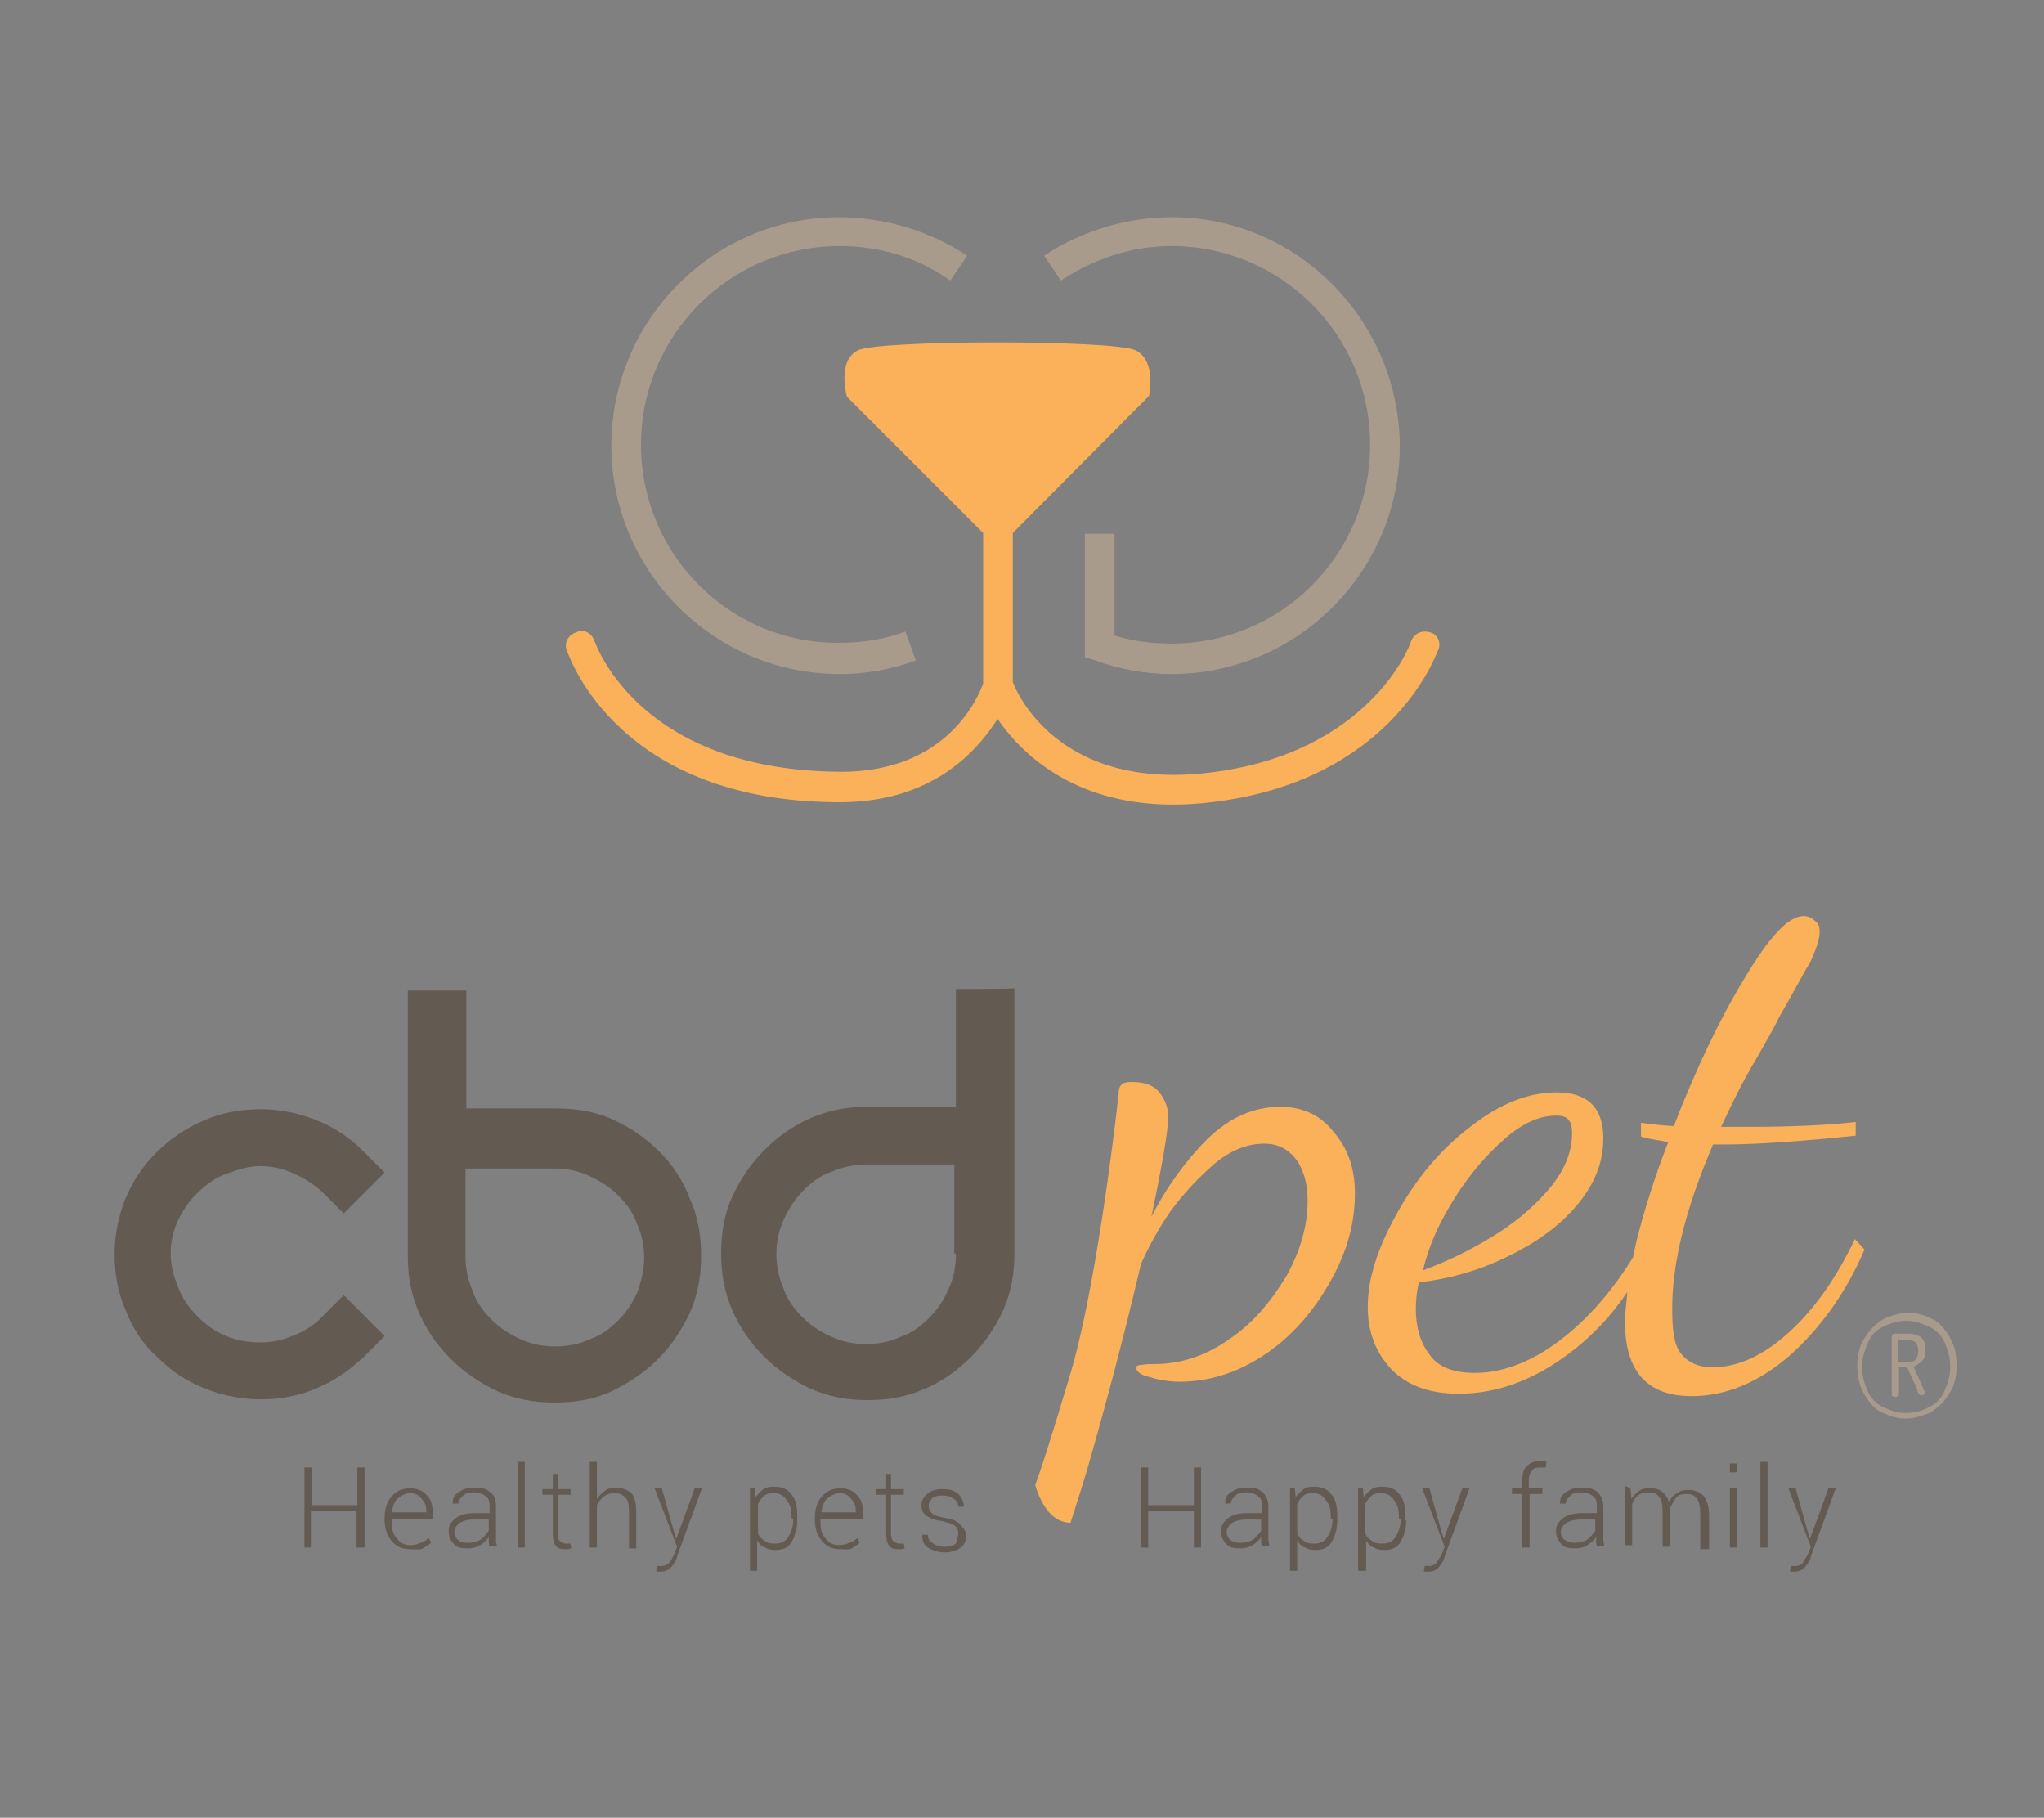 <?xml version="1.0" encoding="utf-8"?>
<!-- Generator: Adobe Illustrator 24.1.2, SVG Export Plug-In . SVG Version: 6.00 Build 0)  -->
<svg version="1.1" id="Layer_1" xmlns="http://www.w3.org/2000/svg" xmlns:xlink="http://www.w3.org/1999/xlink" x="0px" y="0px"
	 viewBox="0 0 255.1 226.8" style="enable-background:new 0 0 255.1 226.8;" xml:space="preserve">
<rect x="0" y="0" width="255.1" height="226.8" fill="#808080" stroke="none"/>
<style type="text/css">
	.st0{clip-path:url(#SVGID_2_);fill:#A89B8C;}
	.st1{clip-path:url(#SVGID_4_);fill:#FFFFFF;}
	.st2{clip-path:url(#SVGID_6_);fill:none;stroke:#231F20;stroke-width:1.701;stroke-miterlimit:10;}
	.st3{clip-path:url(#SVGID_8_);fill:#635A52;}
	.st4{clip-path:url(#SVGID_10_);fill:#635A52;}
	.st5{clip-path:url(#SVGID_12_);fill:#635A52;}
	.st6{clip-path:url(#SVGID_14_);fill:#FBB159;}
	.st7{clip-path:url(#SVGID_16_);fill:#FBB159;}
	.st8{clip-path:url(#SVGID_18_);fill:#A89B8C;}
	.st9{clip-path:url(#SVGID_20_);fill:#A89B8C;}
	.st10{clip-path:url(#SVGID_22_);fill:#FBB159;}
	.st11{fill:#635A52;}
</style>
<g>
	<g>
		<g>
			<g>
				<defs>
					<rect id="SVGID_1_" x="2.9" y="20.4" width="252.2" height="185.9"/>
				</defs>
				<clipPath id="SVGID_2_">
					<use xlink:href="#SVGID_1_"  style="overflow:visible;"/>
				</clipPath>
				<path class="st0" d="M235,176.3c-1-0.4-1.7-1.3-2.3-2.3c-0.6-1-0.9-2.1-0.9-3.6c0-1.4,0.3-2.6,1-3.6c0.6-1,1.4-1.7,2.4-2.3
					c1-0.4,2-0.7,3-0.7c1,0,2,0.3,2.8,0.7c1,0.4,1.7,1.3,2.3,2.3c0.6,1,0.9,2.1,0.9,3.6c0,1.4-0.3,2.6-1,3.6c-0.6,1-1.4,1.7-2.4,2.3
					c-1,0.4-2,0.7-3,0.7C236.9,177,235.9,176.7,235,176.3 M240.7,175.6c0.9-0.4,1.6-1.1,2-2.1c0.4-0.9,0.7-1.9,0.7-3
					c0-1.1-0.3-2.1-0.7-3s-1.1-1.6-2-2c-0.9-0.4-1.7-0.7-2.8-0.7c-1,0-2,0.3-2.8,0.7c-0.9,0.4-1.6,1.1-2,2.1c-0.4,0.9-0.7,1.9-0.7,3
					c0,1.1,0.3,2.1,0.7,3c0.4,0.9,1.1,1.6,2,2c0.9,0.4,1.7,0.7,2.8,0.7C239,176.3,239.9,176,240.7,175.6 M236.2,174.2
					c-0.1,0-0.1-0.1-0.1-0.3v-7.1c0-0.1,0-0.1,0.1-0.3c0.1,0,0.1-0.1,0.3-0.1h1.6c0.6,0,1.1,0.1,1.6,0.4c0.4,0.3,0.6,0.9,0.6,1.6
					c0,0.6-0.1,1.1-0.4,1.4c-0.3,0.3-0.7,0.6-1.1,0.7l1.4,3.1v0.1c0,0.1,0,0.1-0.1,0.3c0,0-0.1,0.1-0.3,0.1c-0.1,0-0.3-0.1-0.4-0.3
					c-0.1-0.1-0.1-0.3-0.1-0.4l-1.3-2.8h-1v3.3c0,0.1,0,0.1-0.1,0.3c-0.1,0-0.1,0.1-0.3,0.1C236.3,174.3,236.3,174.2,236.2,174.2
					 M238,170c0.9,0,1.4-0.4,1.4-1.4s-0.4-1.4-1.4-1.4h-1.1v2.8H238z"/>
			</g>
			<g>
				<defs>
					<rect id="SVGID_3_" x="2.9" y="20.4" width="252.2" height="185.9"/>
				</defs>
				<clipPath id="SVGID_4_">
					<use xlink:href="#SVGID_3_"  style="overflow:visible;"/>
				</clipPath>
				<path class="st1" d="M77.6,135.4"/>
			</g>
			<g>
				<defs>
					<rect id="SVGID_5_" x="2.9" y="20.4" width="252.2" height="185.9"/>
				</defs>
				<clipPath id="SVGID_6_">
					<use xlink:href="#SVGID_5_"  style="overflow:visible;"/>
				</clipPath>
				<path class="st2" d="M77.6,135.4L77.6,135.4z"/>
			</g>
			<g>
				<defs>
					<rect id="SVGID_7_" x="2.9" y="20.4" width="252.2" height="185.9"/>
				</defs>
				<clipPath id="SVGID_8_">
					<use xlink:href="#SVGID_7_"  style="overflow:visible;"/>
				</clipPath>
				<path class="st3" d="M24.7,148.8c1.1-1.1,2.3-1.9,3.7-2.4s2.7-0.9,4.1-0.9c1.4,0,2.8,0.3,4.1,0.9c1.4,0.6,2.6,1.4,3.7,2.4
					l2.6,2.6l5.1-5.1l-2.6-2.6c-1.9-1.9-3.8-3.1-6.1-4c-2.3-0.9-4.6-1.3-6.8-1.3c-2.3,0-4.7,0.4-6.8,1.3c-2.3,0.9-4.3,2.3-6.1,4
					c-1.9,1.9-3.1,3.8-4,6c-0.9,2.3-1.3,4.6-1.3,6.8c0,2.4,0.4,4.7,1.3,6.8c0.9,2.3,2.1,4.3,4,6c1.9,1.9,3.8,3.1,6.1,4
					s4.6,1.3,6.8,1.3c2.3,0,4.7-0.4,6.8-1.3c2.3-0.9,4.3-2.3,6.1-4l2.6-2.6l-5.1-5.1l-2.6,2.6c-1,1.1-2.3,1.9-3.6,2.4
					c-1.4,0.6-2.7,0.9-4.3,0.9c-3,0-5.7-1.1-7.8-3.3c-1.1-1.1-1.9-2.3-2.4-3.7c-0.6-1.4-0.9-2.7-0.9-4.1s0.3-2.8,0.9-4.1
					C22.9,150.9,23.6,149.8,24.7,148.8"/>
			</g>
			<g>
				<defs>
					<rect id="SVGID_9_" x="2.9" y="20.4" width="252.2" height="185.9"/>
				</defs>
				<clipPath id="SVGID_10_">
					<use xlink:href="#SVGID_9_"  style="overflow:visible;"/>
				</clipPath>
				<path class="st4" d="M82.3,143.7c-1.7-1.7-3.6-3-5.8-4c-2.1-1-4.6-1.4-7.1-1.4H58.2v-14.7h-7.3v33.1c0,2.6,0.4,4.8,1.4,7.1
					s2.3,4.1,4,5.8c1.7,1.7,3.7,3,5.8,4c2.3,1,4.6,1.4,7.1,1.4c2.6,0,5-0.4,7.1-1.4c2.1-1,4.1-2.3,5.8-4s3-3.7,4-5.8
					c1-2.3,1.4-4.6,1.4-7.1s-0.4-5-1.4-7.1C85.3,147.4,84,145.4,82.3,143.7 M79.6,161.1c-0.6,1.4-1.4,2.6-2.4,3.6s-2.1,1.9-3.6,2.4
					c-1.3,0.6-2.7,0.9-4.3,0.9c-1.6,0-3-0.3-4.3-0.9c-1.4-0.6-2.6-1.4-3.6-2.4c-1-1-1.9-2.1-2.4-3.6c-0.6-1.4-0.9-2.8-0.9-4.3v-11
					h11.1c1.6,0,3,0.3,4.3,0.9c1.3,0.6,2.6,1.4,3.6,2.4c1,1,1.9,2.1,2.4,3.6c0.6,1.3,0.9,2.7,0.9,4.3
					C80.4,158.2,80.1,159.6,79.6,161.1"/>
			</g>
			<g>
				<defs>
					<rect id="SVGID_11_" x="2.9" y="20.4" width="252.2" height="185.9"/>
				</defs>
				<clipPath id="SVGID_12_">
					<use xlink:href="#SVGID_11_"  style="overflow:visible;"/>
				</clipPath>
				<path class="st5" d="M119.3,123.4v14.7h-11c-2.6,0-4.8,0.4-7.1,1.4c-2.3,1-4.1,2.3-5.8,4c-1.7,1.7-3,3.6-4,5.8
					c-1,2.1-1.4,4.6-1.4,7.1s0.4,4.8,1.4,7.1s2.3,4.1,4,5.8c1.7,1.7,3.7,3,5.8,4c2.3,1,4.6,1.4,7.1,1.4s4.8-0.4,7.1-1.4
					s4.1-2.3,5.8-4c1.7-1.7,3-3.7,4-5.8c1-2.3,1.4-4.6,1.4-7.1v-33.1C126.7,123.4,119.3,123.4,119.3,123.4z M119.3,156.5
					c0,1.6-0.3,3-0.9,4.3c-0.6,1.4-1.4,2.6-2.4,3.6c-1,1-2.1,1.9-3.6,2.4c-1.3,0.6-2.7,0.9-4.3,0.9c-1.6,0-3-0.3-4.3-0.9
					c-1.4-0.6-2.6-1.4-3.6-2.4c-1-1-1.9-2.1-2.4-3.6c-0.6-1.4-0.9-2.8-0.9-4.3c0-1.6,0.3-3,0.9-4.3c0.6-1.3,1.4-2.6,2.4-3.6
					s2.1-1.9,3.6-2.4c1.4-0.6,2.8-0.9,4.3-0.9h11v11.1H119.3z"/>
			</g>
			<g>
				<defs>
					<rect id="SVGID_13_" x="2.9" y="20.4" width="252.2" height="185.9"/>
				</defs>
				<clipPath id="SVGID_14_">
					<use xlink:href="#SVGID_13_"  style="overflow:visible;"/>
				</clipPath>
				<path class="st6" d="M231.5,154.6c-2.4,5-5.1,8.8-8.3,11.7c-3.1,2.8-6.3,4.3-9.4,4.3c-1.9,0-3.1-0.6-4-1.7
					c-0.9-1.1-1.1-3-1.1-5.7c0-5.7,1.7-12.5,5.1-20.4h1.4c4.1,0,9.7-0.4,16.4-1.1V140c-3.7,0.4-8.1,0.6-13.4,0.6h-3.4
					c1.3-2.8,2.7-5.7,4.4-8.5c1.6-2.8,2.6-4.6,2.8-5.1c1.9-3.3,3.1-5.6,4-7.1c0.7-1.6,1.1-2.7,1.1-3.6c0-0.6-0.1-1.1-0.6-1.4
					c-0.4-0.4-0.9-0.6-1.4-0.6c-1.9,0-4.3,2.6-7.4,7.8c-3.1,5.1-6.1,11.4-8.8,18.4c-0.4,0-1.9-0.1-4.1-0.4v1.7
					c0.7,0.3,1.9,0.4,3.4,0.7c-1.7,4.4-3,8.5-4,12.5c-0.1,0.6-0.3,1.3-0.4,1.9c-2.3,3.7-5,7-8.3,9.7c-3.8,3.1-7.7,4.7-11.4,4.7
					c-2.7,0-4.6-0.7-5.7-2.3c-1.1-1.4-1.7-3.4-1.7-5.6c0-1.1,0.1-2.3,0.4-3.4c3.6-0.4,7.3-1.4,10.8-3.1c3.6-1.7,6.6-3.8,8.8-6.4
					c2.3-2.7,3.4-5.4,3.4-8.5c0-3.8-2-5.7-5.8-5.7c-3.6,0-7.1,1.4-10.8,4.3c-3.7,2.8-6.7,6.4-9.1,10.7s-3.7,8.1-3.7,11.8
					c0,3.1,1,5.7,3,7.8c2,2,4.7,3,8.4,3c4.7,0,9.3-1.7,13.7-5c2.8-2.1,5.3-4.7,7.3-7.7c-0.1,1.4-0.3,2.6-0.3,3.7
					c0,6.1,2.7,9.3,8.3,9.3c4.3,0,8.4-1.7,12.3-5.1c3.8-3.4,7-7.8,9.3-13.2L231.5,154.6z M181.6,149.4c1.9-3,4-5.4,6.3-7.4
					c2.3-2,4.4-2.8,6.3-2.8c0.7,0,1.3,0.1,1.6,0.6c0.3,0.3,0.4,0.9,0.4,1.6c0,2.4-1,4.8-3,7.1c-2,2.3-4.4,4.3-7.3,6
					c-2.8,1.7-5.6,3-8.3,4C178.3,155.4,179.7,152.4,181.6,149.4"/>
			</g>
			<g>
				<defs>
					<rect id="SVGID_15_" x="2.9" y="20.4" width="252.2" height="185.9"/>
				</defs>
				<clipPath id="SVGID_16_">
					<use xlink:href="#SVGID_15_"  style="overflow:visible;"/>
				</clipPath>
				<path class="st7" d="M159.8,138.1c-3.3,0-6.3,1.3-9.1,4c-2.7,2.7-5.1,6-7,9.7c1.4-6.7,2.1-10.8,2.1-12.5c0-1.1-0.4-2.1-1.1-3
					c-0.7-0.9-1.9-1.3-3.4-1.3c-0.7,0-1.1,0.1-1.3,0.3c-0.3,0.3-0.4,0.6-0.4,1.3c-1,8.8-2.1,16-3.1,21.7c-1,5.6-2,10.1-3,13.4
					c-1,3.3-2.1,7-3.4,11c-0.3,0.9-0.6,1.7-0.9,2.6c0.6,2,1.9,4.7,4.4,4.7c0.6-1.9,1.3-4,2.1-6.7c2.1-7.3,4.4-15.8,6.7-25.6
					c0.9-2,2.1-4.3,3.7-6.6c1.7-2.3,3.6-4.3,5.6-6c2.1-1.7,4.1-2.4,6.1-2.4c1.7,0,3,0.7,4,2c0.9,1.3,1.4,3,1.4,5.1
					c0,3.1-0.9,6.3-2.7,9.5c-1.9,3.1-4.1,5.8-7.1,7.8c-2.8,2-6,3.1-9.3,3.1c-0.6,0-1.1,0-1.6,0.1c-0.4,0-0.7,0.1-0.7,0.4
					c0,0.4,0.6,0.9,1.6,1.1c1,0.3,2.3,0.6,3.8,0.6c4,0,7.7-1.3,11.1-3.7c3.4-2.4,6-5.6,8-9.3c2-3.7,2.8-7.1,2.8-10.5
					c0-3.1-0.9-5.7-2.7-7.7C164.8,139.1,162.5,138.1,159.8,138.1"/>
			</g>
			<g>
				<defs>
					<rect id="SVGID_17_" x="2.9" y="20.4" width="252.2" height="185.9"/>
				</defs>
				<clipPath id="SVGID_18_">
					<use xlink:href="#SVGID_17_"  style="overflow:visible;"/>
				</clipPath>
				<path class="st8" d="M76.3,55.6c0,15.7,12.8,28.5,28.5,28.5c3.3,0,6.6-0.6,9.5-1.7l-1.3-3.6c-2.7,1-5.4,1.4-8.3,1.4
					C91.1,80.3,80,69.2,80,55.5s11.1-24.8,24.8-24.8c5,0,9.7,1.4,13.8,4.3l2.1-3.1c-4.7-3.1-10.3-4.8-16-4.8
					C89,27.1,76.3,40,76.3,55.6"/>
			</g>
			<g>
				<defs>
					<rect id="SVGID_19_" x="2.9" y="20.4" width="252.2" height="185.9"/>
				</defs>
				<clipPath id="SVGID_20_">
					<use xlink:href="#SVGID_19_"  style="overflow:visible;"/>
				</clipPath>
				<path class="st9" d="M146.3,27.1c-5.7,0-11.3,1.7-16,4.8l2.1,3.1c4.1-2.7,8.8-4.3,13.8-4.3c13.7,0,24.8,11.1,24.8,24.8
					s-11.1,24.8-24.8,24.8c-2.4,0-4.8-0.3-7.1-1V66.6h-3.7V82l1.3,0.4c3,1.1,6.3,1.7,9.5,1.7c15.7,0,28.5-12.8,28.5-28.5
					C174.6,40,161.9,27.1,146.3,27.1"/>
			</g>
			<g>
				<defs>
					<rect id="SVGID_21_" x="2.9" y="20.4" width="252.2" height="185.9"/>
				</defs>
				<clipPath id="SVGID_22_">
					<use xlink:href="#SVGID_21_"  style="overflow:visible;"/>
				</clipPath>
				<path class="st10" d="M178.5,78.9c-1-0.3-2,0.1-2.4,1.1c-0.1,0.6-5.3,14-25.1,16.4c-18.9,2.3-24.1-10-24.6-11.3V66.5l17-17.1
					c0,0,1-4.4-1.7-5.7s-31.9-1.3-34.6,0c-2.7,1.3-1.4,5.8-1.4,5.8l17,17v18.8c-0.6,1.6-4.4,11-17.7,11C80,96.2,74.5,80.7,74.2,80
					c-0.3-1-1.4-1.6-2.3-1.1c-1,0.3-1.6,1.4-1.1,2.4c0.3,0.7,6.4,18.8,34,18.8c11.5,0,17.1-6.3,19.7-10.4
					c2.8,4.1,9.3,10.7,21.9,10.7c1.6,0,3.1-0.1,4.8-0.3c22.2-2.6,27.9-18.1,28.2-18.8C180,80.3,179.4,79.1,178.5,78.9"/>
			</g>
		</g>
		<g>
			<path class="st11" d="M45.4,193.1h-0.9v-4.6h-5.7v4.6H38v-10h0.9v4.7h5.7v-4.7h0.9V193.1z"/>
			<path class="st11" d="M51.2,193.3c-1,0-1.7-0.3-2.3-1s-0.9-1.6-0.9-2.6v-0.4c0-1,0.3-2,0.9-2.6c0.6-0.7,1.3-1,2.3-1
				c0.9,0,1.6,0.3,2.1,0.9c0.6,0.6,0.7,1.3,0.7,2.3v0.6h-5.1v0.3c0,0.9,0.1,1.6,0.6,2.1c0.4,0.6,1,0.9,1.7,0.9
				c0.4,0,0.9-0.1,1.3-0.3c0.4-0.1,0.7-0.3,1-0.6l0.3,0.6c-0.3,0.3-0.6,0.4-1,0.7C52.4,193.4,51.8,193.3,51.2,193.3z M51.2,186.3
				c-0.6,0-1.1,0.3-1.6,0.7c-0.4,0.4-0.6,1-0.7,1.7l0,0h4.3v-0.1c0-0.7-0.1-1.1-0.6-1.6C52.4,186.6,51.8,186.3,51.2,186.3z"/>
			<path class="st11" d="M61.1,193.1c0-0.3-0.1-0.4-0.1-0.7c0-0.3,0-0.4,0-0.6c-0.3,0.4-0.6,0.7-1.1,1c-0.4,0.3-1,0.4-1.6,0.4
				c-0.7,0-1.3-0.1-1.7-0.6c-0.4-0.4-0.6-0.9-0.6-1.6s0.3-1.1,0.9-1.6c0.6-0.4,1.3-0.6,2.3-0.6h1.9v-0.9c0-0.6-0.1-1-0.6-1.3
				c-0.4-0.3-0.9-0.4-1.4-0.4s-1,0.1-1.3,0.4c-0.3,0.3-0.6,0.6-0.6,1h-0.7l0,0c0-0.6,0.1-1,0.7-1.4c0.6-0.4,1.1-0.6,2-0.6
				s1.4,0.1,2,0.6s0.7,1,0.7,1.7v3.6c0,0.3,0,0.6,0,0.7c0,0.3,0.1,0.4,0.1,0.7H61.1z M58.4,192.5c0.6,0,1.1-0.1,1.6-0.4
				c0.4-0.3,0.7-0.7,1-1.1v-1.4h-1.9c-0.7,0-1.1,0.1-1.7,0.4c-0.4,0.3-0.7,0.7-0.7,1.1c0,0.4,0.1,0.7,0.4,1
				C57.5,192.4,57.8,192.5,58.4,192.5z"/>
			<path class="st11" d="M65.5,193.1h-0.9v-10.7h0.9V193.1z"/>
			<path class="st11" d="M69.6,183.9v1.9h1.6v0.7h-1.6v4.8c0,0.4,0.1,0.9,0.3,1c0.1,0.1,0.4,0.3,0.7,0.3c0.1,0,0.1,0,0.3,0
				s0.1,0,0.3,0l0.1,0.6c-0.1,0-0.3,0.1-0.4,0.1c-0.1,0-0.3,0-0.4,0c-0.6,0-0.9-0.1-1.1-0.4c-0.3-0.3-0.4-0.9-0.4-1.6v-4.8h-1.3
				v-0.7h1.3v-1.9L69.6,183.9L69.6,183.9z"/>
			<path class="st11" d="M74.5,187c0.3-0.4,0.6-0.7,1-1c0.4-0.3,0.9-0.4,1.4-0.4c0.7,0,1.4,0.3,1.9,0.7c0.4,0.4,0.6,1.3,0.6,2.3v4.6
				h-0.9v-4.6c0-0.9-0.1-1.4-0.4-1.7c-0.3-0.3-0.7-0.6-1.3-0.6s-1,0.1-1.4,0.4c-0.4,0.3-0.7,0.7-0.9,1.1v5.3h-0.9v-10.7h0.9V187z"/>
			<path class="st11" d="M84.1,191.1l0.3,0.9l0,0l2.3-6.3h0.9l-3.1,8.5c-0.1,0.6-0.4,0.9-0.7,1.3c-0.3,0.3-0.7,0.6-1.3,0.6
				c-0.1,0-0.1,0-0.3,0c-0.1,0-0.3,0-0.3,0l0.1-0.7c0,0,0.1,0,0.3,0s0.1,0,0.3,0c0.3,0,0.6-0.1,0.9-0.4c0.3-0.3,0.4-0.6,0.6-1l0.4-1
				l-2.8-7.3h0.9L84.1,191.1z"/>
			<path class="st11" d="M99.5,189.7c0,1.1-0.3,2-0.7,2.7s-1.1,1-2,1c-0.6,0-1-0.1-1.3-0.3c-0.4-0.1-0.7-0.4-1-0.9v3.8h-0.9v-10.3
				h0.6l0.1,1.1c0.3-0.4,0.6-0.7,1-1c0.4-0.3,0.9-0.3,1.4-0.3c0.9,0,1.6,0.3,2.1,1c0.6,0.7,0.7,1.7,0.7,2.8v0.1H99.5z M98.8,189.5
				c0-1-0.1-1.7-0.6-2.3c-0.4-0.6-0.9-0.9-1.6-0.9c-0.6,0-1,0.1-1.3,0.4s-0.6,0.6-0.7,1v3.6c0.1,0.4,0.4,0.7,0.9,1
				c0.4,0.3,0.9,0.3,1.3,0.3c0.7,0,1.3-0.3,1.6-0.9c0.4-0.6,0.6-1.3,0.6-2.1v-0.1H98.8z"/>
			<path class="st11" d="M104.9,193.3c-1,0-1.7-0.3-2.3-1c-0.6-0.7-0.9-1.6-0.9-2.6v-0.4c0-1,0.3-2,0.9-2.6c0.6-0.7,1.3-1,2.3-1
				c0.9,0,1.6,0.3,2.1,0.9c0.6,0.6,0.7,1.3,0.7,2.3v0.6h-5.3v0.3c0,0.9,0.1,1.6,0.6,2.1c0.4,0.6,1,0.9,1.7,0.9
				c0.4,0,0.9-0.1,1.3-0.3c0.4-0.1,0.7-0.3,1-0.6l0.3,0.6c-0.3,0.3-0.6,0.4-1,0.7C105.9,193.4,105.5,193.3,104.9,193.3z
				 M104.8,186.3c-0.6,0-1.1,0.3-1.6,0.7c-0.4,0.4-0.6,1-0.7,1.7l0,0h4.3v-0.1c0-0.7-0.1-1.1-0.6-1.6
				C105.9,186.6,105.5,186.3,104.8,186.3z"/>
			<path class="st11" d="M111.2,183.9v1.9h1.6v0.7h-1.6v4.8c0,0.4,0.1,0.9,0.3,1c0.1,0.1,0.4,0.3,0.7,0.3c0.1,0,0.1,0,0.3,0
				s0.1,0,0.3,0l0.1,0.6c-0.1,0-0.3,0.1-0.4,0.1s-0.3,0-0.4,0c-0.6,0-0.9-0.1-1.1-0.4c-0.3-0.3-0.4-0.9-0.4-1.6v-4.8h-1.3v-0.7h1.3
				v-1.9L111.2,183.9L111.2,183.9z"/>
			<path class="st11" d="M119.6,191.3c0-0.3-0.1-0.7-0.4-0.9c-0.3-0.3-0.9-0.4-1.6-0.6c-0.9-0.1-1.6-0.4-2-0.7
				c-0.4-0.3-0.6-0.7-0.6-1.3c0-0.6,0.3-1,0.7-1.4c0.4-0.4,1.1-0.6,1.9-0.6c0.9,0,1.4,0.1,2,0.6c0.4,0.4,0.7,1,0.7,1.6l0,0h-0.7
				c0-0.4-0.1-0.7-0.6-1c-0.3-0.3-0.9-0.4-1.4-0.4c-0.6,0-1,0.1-1.3,0.4c-0.3,0.3-0.4,0.6-0.4,0.9c0,0.3,0.1,0.6,0.4,0.9
				c0.3,0.3,0.7,0.4,1.6,0.6c0.9,0.1,1.6,0.4,2,0.9c0.4,0.4,0.7,0.9,0.7,1.4c0,0.6-0.3,1.1-0.7,1.4s-1.1,0.6-2,0.6s-1.6-0.3-2.1-0.6
				c-0.6-0.4-0.7-1-0.7-1.6l0,0h0.7c0,0.6,0.3,0.9,0.7,1.1c0.4,0.3,0.9,0.4,1.4,0.4s1-0.1,1.4-0.4
				C119.5,192,119.6,191.5,119.6,191.3z"/>
		</g>
		<g>
			<path class="st11" d="M149.8,193.1H149v-4.6h-5.7v4.6h-0.9v-10h0.9v4.7h5.7v-4.7h0.9V193.1z"/>
			<path class="st11" d="M157.5,193.1c0-0.3-0.1-0.4-0.1-0.7c0-0.3,0-0.4,0-0.6c-0.3,0.4-0.6,0.7-1.1,1c-0.4,0.3-1,0.4-1.6,0.4
				c-0.7,0-1.3-0.1-1.7-0.6c-0.4-0.4-0.6-0.9-0.6-1.6s0.3-1.1,0.9-1.6c0.6-0.4,1.3-0.6,2.3-0.6h1.9v-0.9c0-0.6-0.1-1-0.6-1.3
				c-0.4-0.3-0.9-0.4-1.4-0.4c-0.6,0-1,0.1-1.3,0.4c-0.3,0.3-0.6,0.6-0.6,1h-0.7l0,0c0-0.6,0.1-1,0.7-1.4c0.6-0.4,1.1-0.6,2-0.6
				c0.9,0,1.4,0.1,2,0.6c0.4,0.4,0.7,1,0.7,1.7v3.6c0,0.3,0,0.6,0,0.7c0,0.1,0.1,0.4,0.1,0.7H157.5z M154.8,192.5
				c0.6,0,1.1-0.1,1.6-0.4c0.4-0.3,0.7-0.7,1-1.1v-1.4h-1.9c-0.7,0-1.1,0.1-1.7,0.4c-0.4,0.3-0.7,0.7-0.7,1.1c0,0.4,0.1,0.7,0.4,1
				C153.9,192.4,154.2,192.5,154.8,192.5z"/>
			<path class="st11" d="M166.9,189.7c0,1.1-0.3,2-0.7,2.7c-0.4,0.7-1.1,1-2,1c-0.6,0-1-0.1-1.3-0.3c-0.4-0.1-0.7-0.4-1-0.9v3.8
				h-0.9v-10.3h0.6l0.1,1.1c0.3-0.4,0.6-0.7,1-1c0.4-0.3,0.9-0.3,1.4-0.3c0.9,0,1.6,0.3,2.1,1c0.6,0.7,0.7,1.7,0.7,2.8v0.1H166.9z
				 M166.1,189.5c0-1-0.1-1.7-0.6-2.3c-0.4-0.6-0.9-0.9-1.6-0.9c-0.6,0-1,0.1-1.3,0.4s-0.6,0.6-0.7,1v3.6c0.1,0.4,0.4,0.7,0.9,1
				c0.3,0.3,0.9,0.3,1.3,0.3c0.7,0,1.3-0.3,1.6-0.9c0.4-0.6,0.6-1.3,0.6-2.1v-0.1H166.1z"/>
			<path class="st11" d="M175.5,189.7c0,1.1-0.3,2-0.7,2.7c-0.4,0.7-1.1,1-2,1c-0.6,0-1-0.1-1.3-0.3c-0.4-0.1-0.7-0.4-1-0.9v3.8h-1
				v-10.3h0.6l0.1,1.1c0.3-0.4,0.6-0.7,1-1c0.4-0.3,0.9-0.3,1.4-0.3c0.9,0,1.6,0.3,2.1,1c0.6,0.7,0.7,1.7,0.7,2.8V189.7z
				 M174.6,189.5c0-1-0.1-1.7-0.6-2.3c-0.4-0.6-0.9-0.9-1.6-0.9c-0.6,0-1,0.1-1.3,0.4s-0.6,0.6-0.7,1v3.6c0.1,0.4,0.4,0.7,0.9,1
				c0.3,0.3,0.9,0.3,1.3,0.3c0.7,0,1.3-0.3,1.6-0.9c0.4-0.6,0.6-1.3,0.6-2.1v-0.1H174.6z"/>
			<path class="st11" d="M179.9,191.1l0.3,0.9l0,0l2.3-6.3h0.9l-3.1,8.5c-0.1,0.6-0.4,0.9-0.7,1.3s-0.7,0.6-1.3,0.6
				c-0.1,0-0.1,0-0.3,0c-0.1,0-0.3,0-0.3,0l0.1-0.7c0,0,0.1,0,0.3,0c0.1,0,0.1,0,0.3,0c0.3,0,0.6-0.1,0.9-0.4c0.1-0.3,0.4-0.6,0.6-1
				l0.4-1l-2.8-7.3h0.9L179.9,191.1z"/>
			<path class="st11" d="M190,193.1v-6.7h-1.3v-0.7h1.3v-1.1c0-0.7,0.1-1.3,0.6-1.7c0.4-0.4,0.9-0.6,1.6-0.6c0.1,0,0.3,0,0.4,0
				c0.1,0,0.3,0,0.4,0.1l-0.1,0.7c-0.1,0-0.3,0-0.3,0c-0.1,0-0.3,0-0.4,0c-0.4,0-0.9,0.1-1,0.4c-0.3,0.3-0.4,0.7-0.4,1.1v1.1h1.7
				v0.7h-1.6v6.7H190V193.1z"/>
			<path class="st11" d="M199.3,193.1c0-0.3-0.1-0.4-0.1-0.7c0-0.1,0-0.4,0-0.6c-0.3,0.4-0.6,0.7-1.1,1c-0.4,0.3-1,0.4-1.6,0.4
				c-0.7,0-1.3-0.1-1.7-0.6s-0.6-0.9-0.6-1.6s0.3-1.1,0.9-1.6c0.6-0.4,1.3-0.6,2.3-0.6h1.9v-0.9c0-0.6-0.1-1-0.6-1.3
				c-0.4-0.3-0.9-0.4-1.4-0.4c-0.6,0-1,0.1-1.3,0.4c-0.3,0.3-0.6,0.6-0.6,1h-0.7l0,0c0-0.6,0.1-1,0.7-1.4c0.6-0.4,1.1-0.6,2-0.6
				s1.4,0.1,2,0.6c0.4,0.4,0.7,1,0.7,1.7v3.6c0,0.3,0,0.6,0,0.7c0,0.1,0.1,0.4,0.1,0.7H199.3z M196.5,192.5c0.6,0,1.1-0.1,1.6-0.4
				c0.4-0.3,0.7-0.7,1-1.1v-1.4h-1.9c-0.7,0-1.1,0.1-1.7,0.4c-0.4,0.3-0.7,0.7-0.7,1.1c0,0.4,0.1,0.7,0.4,1
				C195.7,192.4,196.1,192.5,196.5,192.5z"/>
			<path class="st11" d="M203.5,185.7l0.1,1.3c0.3-0.4,0.6-0.7,1-1c0.4-0.3,0.9-0.3,1.4-0.3c0.6,0,1,0.1,1.4,0.4
				c0.4,0.3,0.7,0.7,0.9,1.3c0.3-0.6,0.6-0.9,1-1.1c0.4-0.3,0.9-0.4,1.4-0.4c0.9,0,1.4,0.3,1.9,0.7c0.4,0.6,0.7,1.3,0.7,2.4v4.3
				h-1.1V189c0-0.9-0.1-1.6-0.4-2c-0.3-0.4-0.7-0.6-1.3-0.6c-0.6,0-1.1,0.1-1.4,0.6c-0.3,0.4-0.6,0.9-0.7,1.4v0.1v0.1v4.4h-0.9v-4.3
				c0-0.9-0.1-1.6-0.4-1.9c-0.3-0.4-0.7-0.6-1.3-0.6c-0.6,0-1,0.1-1.4,0.4c-0.3,0.3-0.6,0.7-0.7,1.1v5.1h-0.9v-7.4L203.5,185.7
				L203.5,185.7z"/>
			<path class="st11" d="M216.8,183.7h-0.9v-1.1h0.9V183.7z M216.8,193.1h-0.9v-7.4h0.9V193.1z"/>
			<path class="st11" d="M220.6,193.1h-0.9v-10.7h0.9V193.1z"/>
			<path class="st11" d="M225.6,191.1l0.3,0.9l0,0l2.3-6.3h0.9l-3.1,8.5c-0.1,0.6-0.4,0.9-0.7,1.3c-0.3,0.3-0.7,0.6-1.3,0.6
				c-0.1,0-0.1,0-0.3,0s-0.3,0-0.3,0l0.1-0.7c0,0,0.1,0,0.3,0c0.1,0,0.1,0,0.3,0c0.3,0,0.6-0.1,0.9-0.4c0.1-0.3,0.4-0.6,0.6-1l0.4-1
				l-2.8-7.3h0.9L225.6,191.1z"/>
		</g>
	</g>
</g>
</svg>
